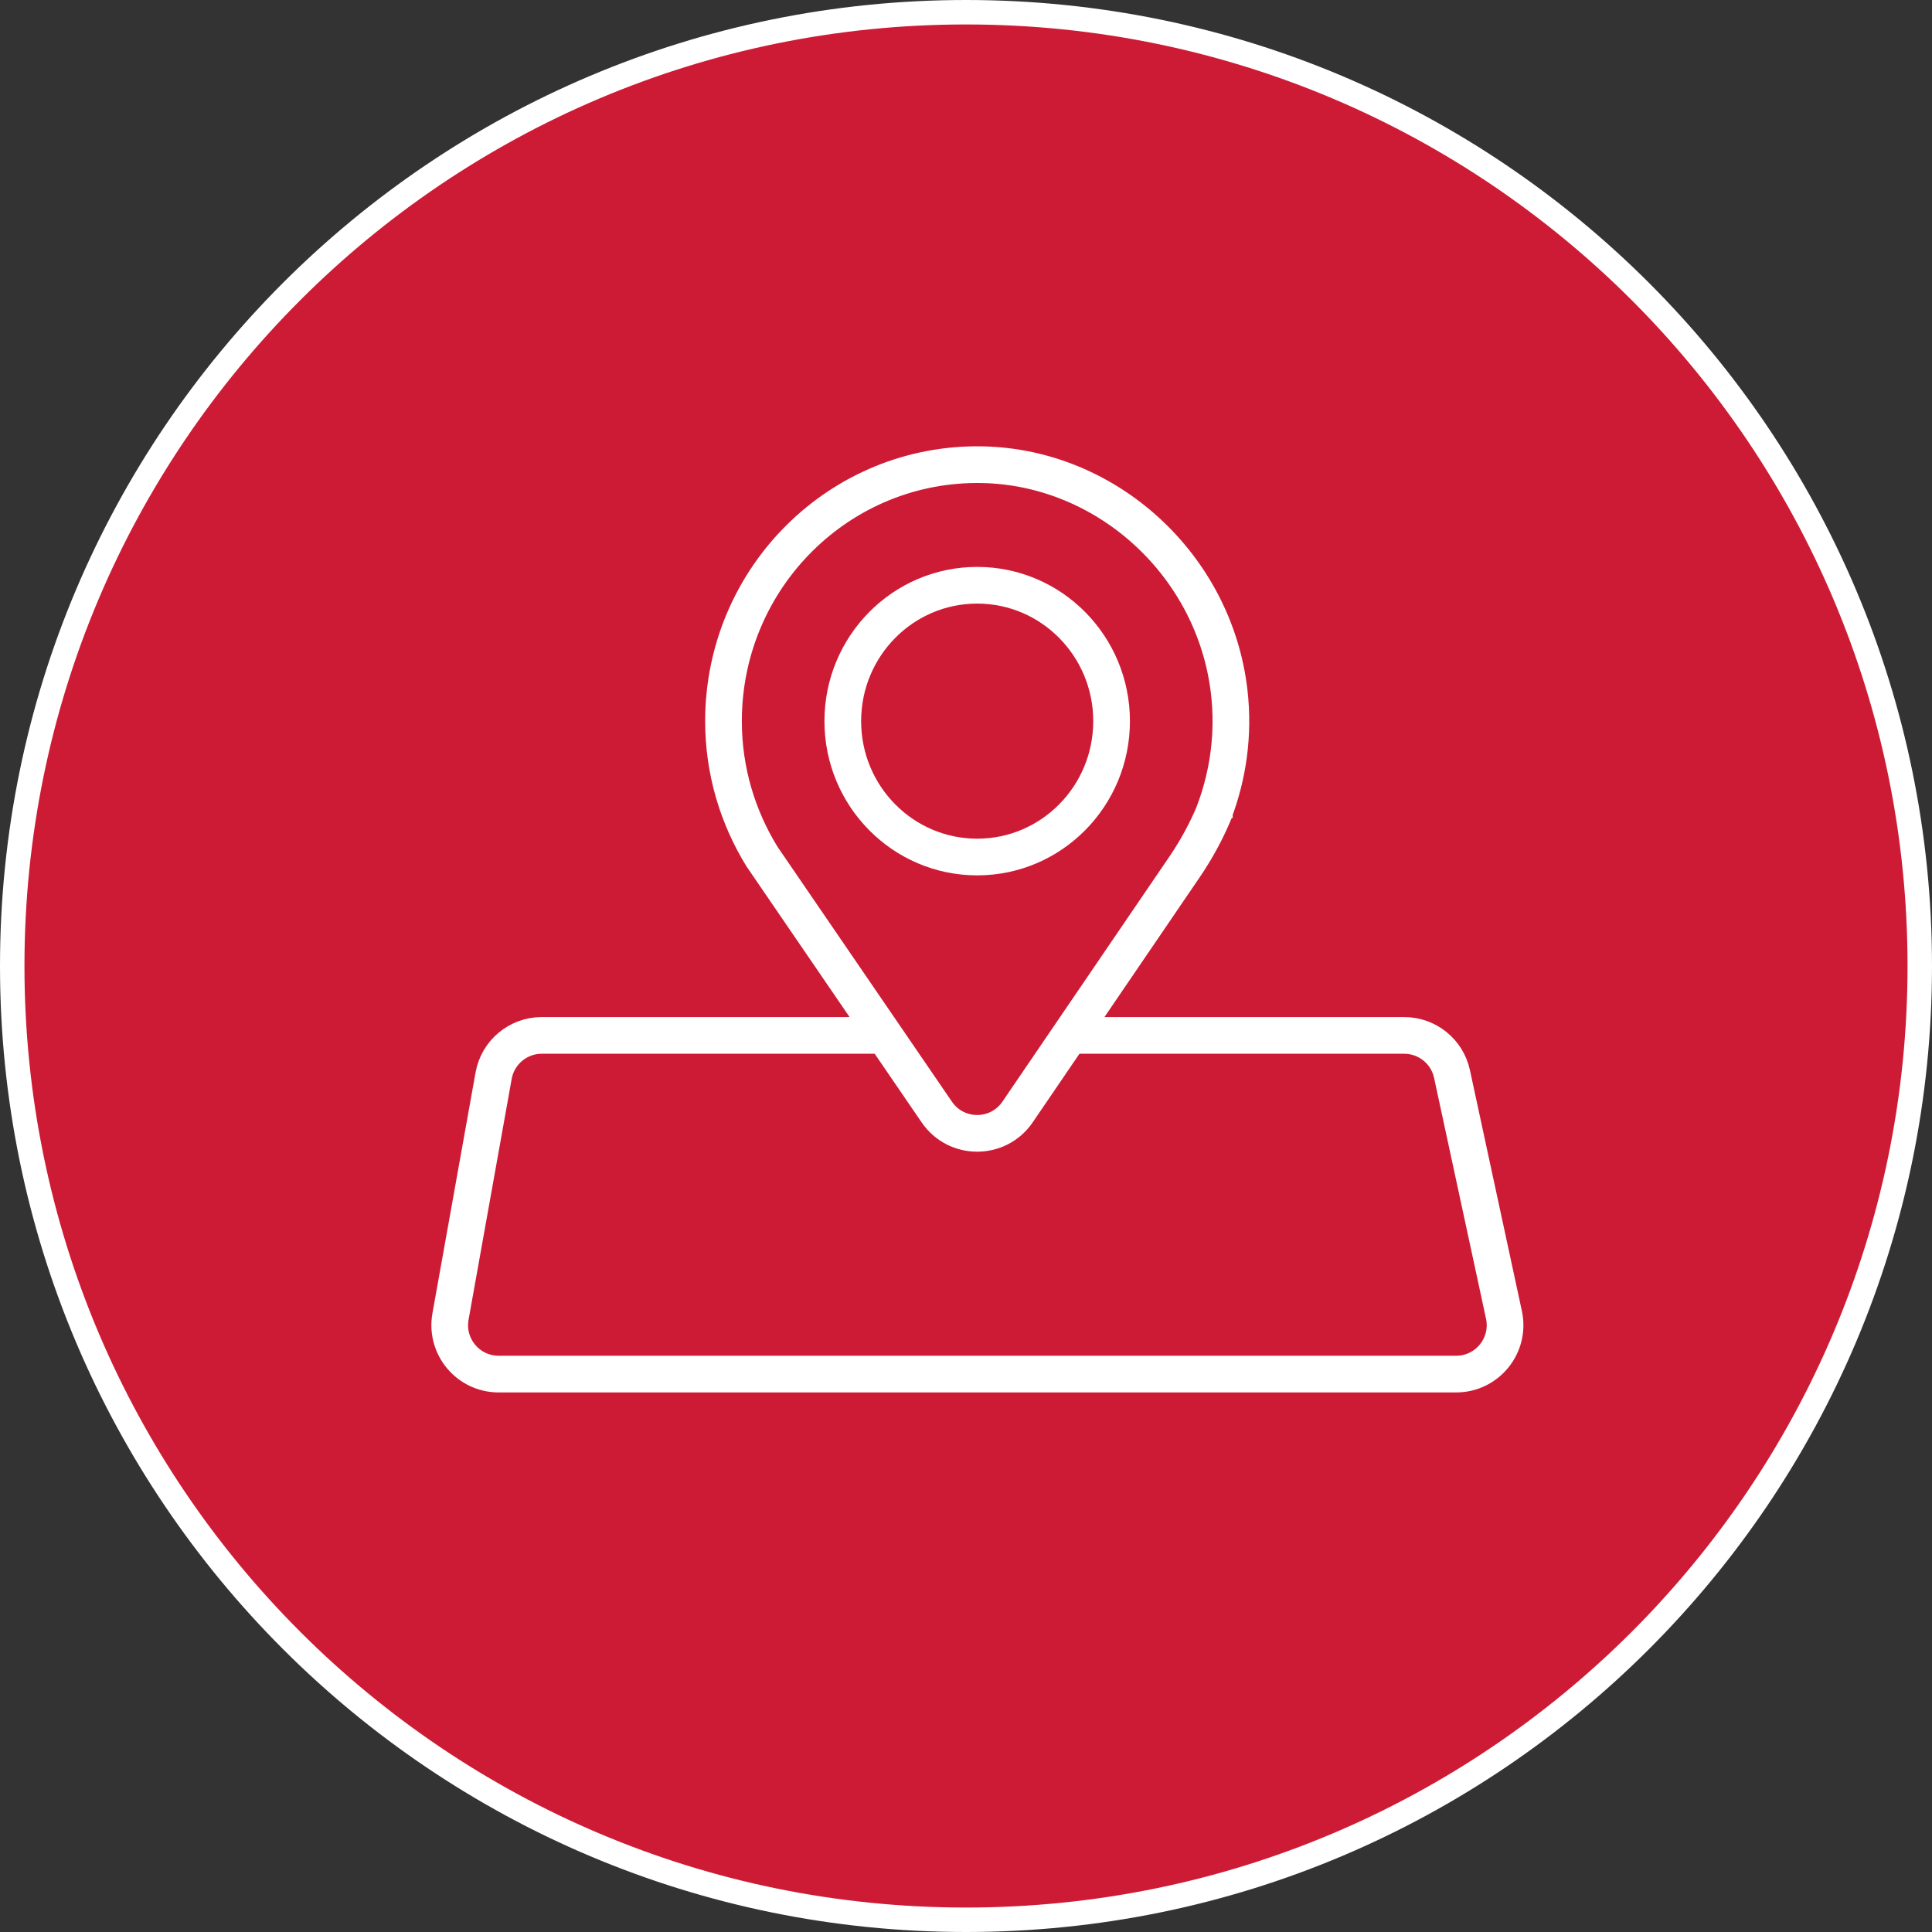 <?xml version="1.0" encoding="UTF-8"?> <svg xmlns="http://www.w3.org/2000/svg" width="79" height="79" viewBox="0 0 79 79" fill="none"><rect x="0" y="0" width="79" height="79" fill="#333333" stroke="none"/><path d="M39.5 78.5C61.039 78.5 78.5 61.039 78.5 39.5C78.5 17.961 61.039 0.5 39.5 0.5C17.961 0.5 0.5 17.961 0.5 39.5C0.5 61.039 17.961 78.5 39.5 78.5Z" fill="#CE1B35" stroke="white"></path><path d="M59.373 43.916C59.174 42.995 58.36 42.338 57.417 42.338H22.153C21.184 42.338 20.355 43.032 20.184 43.986L18.421 53.834C18.202 55.061 19.144 56.187 20.39 56.187H59.542C60.816 56.187 61.765 55.011 61.497 53.765L59.373 43.916Z" stroke="white" stroke-width="1.5" stroke-miterlimit="10" stroke-linecap="round"></path><path d="M49.656 33.196C49.654 33.195 49.654 33.194 49.654 33.193C50.217 31.691 50.464 30.033 50.262 28.284C49.665 23.137 45.3 19.107 40.174 19.002C34.345 18.884 29.584 23.625 29.584 29.49C29.584 31.525 30.168 33.42 31.16 35.028L38.306 45.472C39.101 46.634 40.816 46.633 41.609 45.469L48.44 35.444C48.916 34.744 49.323 33.999 49.649 33.216C49.652 33.208 49.655 33.203 49.657 33.2C49.657 33.198 49.657 33.197 49.656 33.196Z" fill="#CE1B35" stroke="white" stroke-width="1.5" stroke-miterlimit="10" stroke-linecap="round"></path><path d="M39.958 35.044C42.993 35.044 45.453 32.556 45.453 29.488C45.453 26.419 42.993 23.931 39.958 23.931C36.922 23.931 34.462 26.419 34.462 29.488C34.462 32.556 36.922 35.044 39.958 35.044Z" stroke="white" stroke-width="1.5" stroke-miterlimit="10" stroke-linecap="round"></path></svg> 